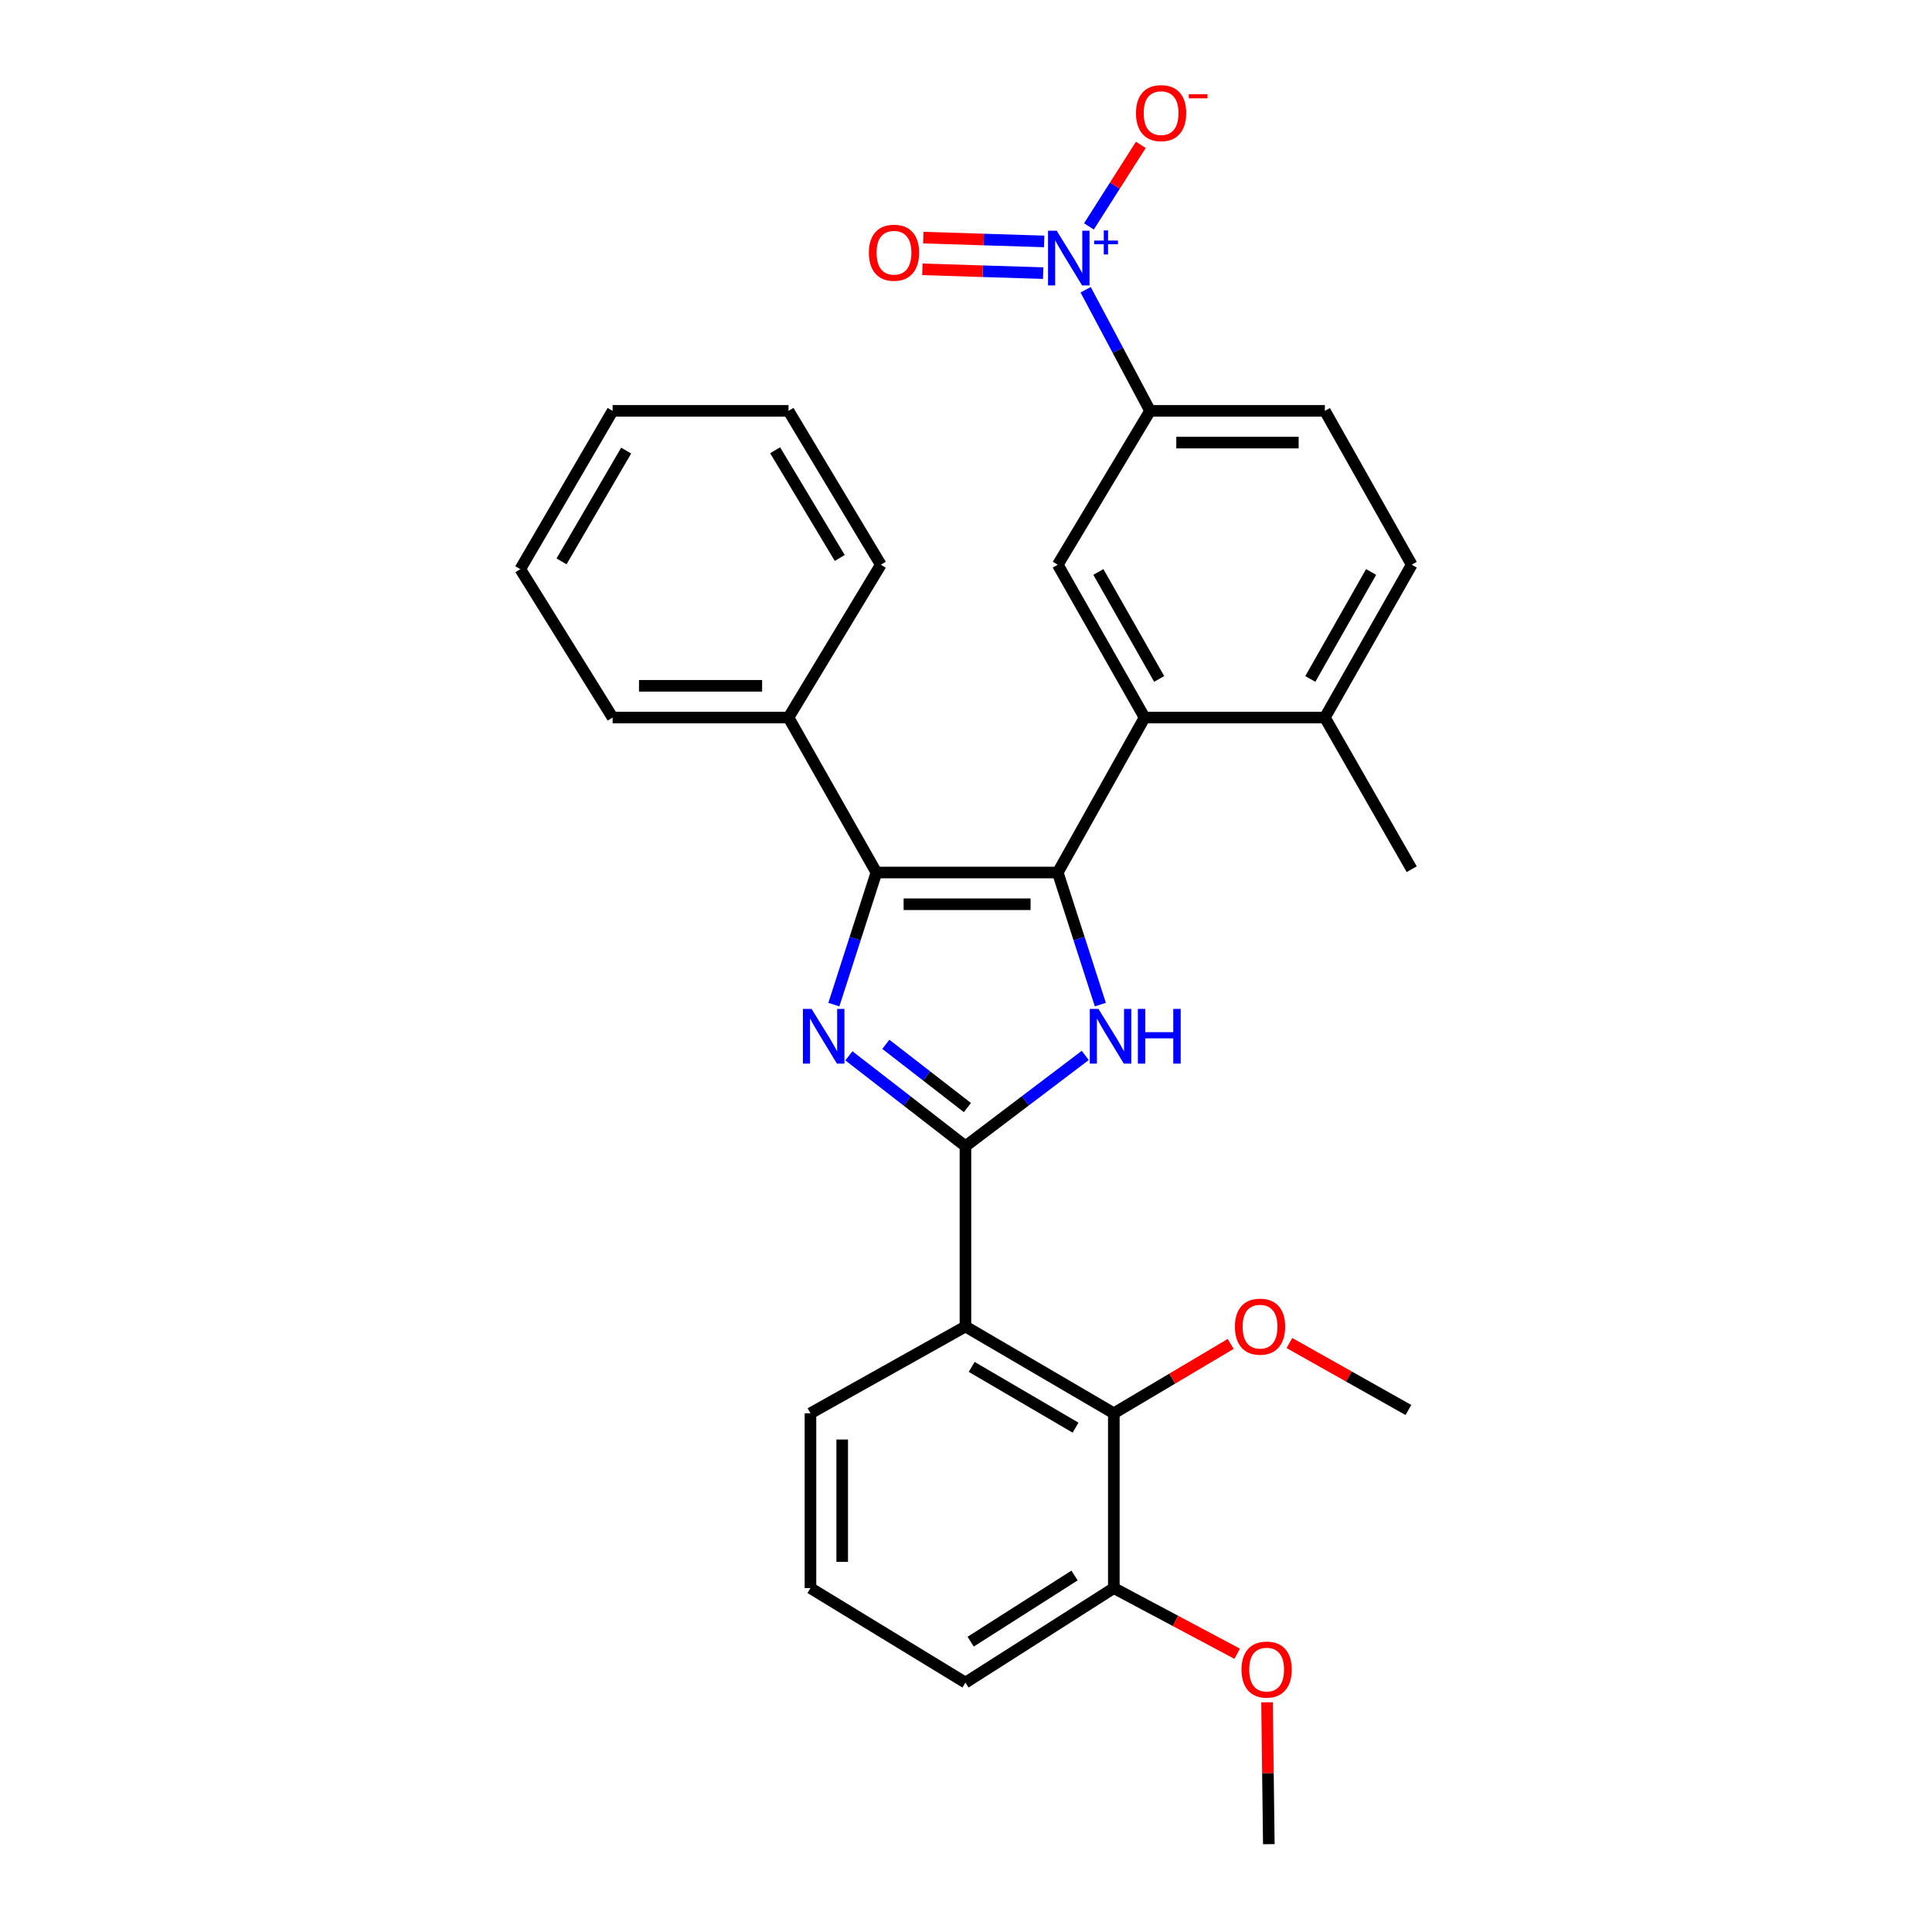 <?xml version='1.0' encoding='iso-8859-1'?>
<svg version='1.1' baseProfile='full'
              xmlns='http://www.w3.org/2000/svg'
                      xmlns:rdkit='http://www.rdkit.org/xml'
                      xmlns:xlink='http://www.w3.org/1999/xlink'
                  xml:space='preserve'
width='1000px' height='1000px' viewBox='0 0 1000 1000'>
<!-- END OF HEADER -->
<rect style='opacity:1.0;fill:#FFFFFF;stroke:none' width='1000' height='1000' x='0' y='0'> </rect>
<path class='bond-1' d='M 499.717,593.271 L 469.554,569.883' style='fill:none;fill-rule:evenodd;stroke:#000000;stroke-width:6px;stroke-linecap:butt;stroke-linejoin:miter;stroke-opacity:1' />
<path class='bond-1' d='M 469.554,569.883 L 439.391,546.496' style='fill:none;fill-rule:evenodd;stroke:#0000FF;stroke-width:6px;stroke-linecap:butt;stroke-linejoin:miter;stroke-opacity:1' />
<path class='bond-1' d='M 500.731,573.277 L 479.617,556.905' style='fill:none;fill-rule:evenodd;stroke:#000000;stroke-width:6px;stroke-linecap:butt;stroke-linejoin:miter;stroke-opacity:1' />
<path class='bond-1' d='M 479.617,556.905 L 458.502,540.534' style='fill:none;fill-rule:evenodd;stroke:#0000FF;stroke-width:6px;stroke-linecap:butt;stroke-linejoin:miter;stroke-opacity:1' />
<path class='bond-2' d='M 499.717,593.271 L 530.721,569.781' style='fill:none;fill-rule:evenodd;stroke:#000000;stroke-width:6px;stroke-linecap:butt;stroke-linejoin:miter;stroke-opacity:1' />
<path class='bond-2' d='M 530.721,569.781 L 561.725,546.29' style='fill:none;fill-rule:evenodd;stroke:#0000FF;stroke-width:6px;stroke-linecap:butt;stroke-linejoin:miter;stroke-opacity:1' />
<path class='bond-4' d='M 499.717,593.271 L 499.717,686.593' style='fill:none;fill-rule:evenodd;stroke:#000000;stroke-width:6px;stroke-linecap:butt;stroke-linejoin:miter;stroke-opacity:1' />
<path class='bond-0' d='M 547.496,451.613 L 558.517,485.797' style='fill:none;fill-rule:evenodd;stroke:#000000;stroke-width:6px;stroke-linecap:butt;stroke-linejoin:miter;stroke-opacity:1' />
<path class='bond-0' d='M 558.517,485.797 L 569.538,519.982' style='fill:none;fill-rule:evenodd;stroke:#0000FF;stroke-width:6px;stroke-linecap:butt;stroke-linejoin:miter;stroke-opacity:1' />
<path class='bond-6' d='M 547.496,451.613 L 592.447,371.4' style='fill:none;fill-rule:evenodd;stroke:#000000;stroke-width:6px;stroke-linecap:butt;stroke-linejoin:miter;stroke-opacity:1' />
<path class='bond-30' d='M 547.496,451.613 L 453.626,451.613' style='fill:none;fill-rule:evenodd;stroke:#000000;stroke-width:6px;stroke-linecap:butt;stroke-linejoin:miter;stroke-opacity:1' />
<path class='bond-30' d='M 533.416,468.035 L 467.707,468.035' style='fill:none;fill-rule:evenodd;stroke:#000000;stroke-width:6px;stroke-linecap:butt;stroke-linejoin:miter;stroke-opacity:1' />
<path class='bond-3' d='M 431.607,519.982 L 442.616,485.798' style='fill:none;fill-rule:evenodd;stroke:#0000FF;stroke-width:6px;stroke-linecap:butt;stroke-linejoin:miter;stroke-opacity:1' />
<path class='bond-3' d='M 442.616,485.798 L 453.626,451.613' style='fill:none;fill-rule:evenodd;stroke:#000000;stroke-width:6px;stroke-linecap:butt;stroke-linejoin:miter;stroke-opacity:1' />
<path class='bond-12' d='M 453.626,451.613 L 408.128,371.4' style='fill:none;fill-rule:evenodd;stroke:#000000;stroke-width:6px;stroke-linecap:butt;stroke-linejoin:miter;stroke-opacity:1' />
<path class='bond-7' d='M 499.717,686.593 L 576.517,731.516' style='fill:none;fill-rule:evenodd;stroke:#000000;stroke-width:6px;stroke-linecap:butt;stroke-linejoin:miter;stroke-opacity:1' />
<path class='bond-7' d='M 502.946,707.507 L 556.706,738.953' style='fill:none;fill-rule:evenodd;stroke:#000000;stroke-width:6px;stroke-linecap:butt;stroke-linejoin:miter;stroke-opacity:1' />
<path class='bond-18' d='M 499.717,686.593 L 419.496,731.516' style='fill:none;fill-rule:evenodd;stroke:#000000;stroke-width:6px;stroke-linecap:butt;stroke-linejoin:miter;stroke-opacity:1' />
<path class='bond-5' d='M 561.93,149.973 L 578.603,181.318' style='fill:none;fill-rule:evenodd;stroke:#0000FF;stroke-width:6px;stroke-linecap:butt;stroke-linejoin:miter;stroke-opacity:1' />
<path class='bond-5' d='M 578.603,181.318 L 595.275,212.664' style='fill:none;fill-rule:evenodd;stroke:#000000;stroke-width:6px;stroke-linecap:butt;stroke-linejoin:miter;stroke-opacity:1' />
<path class='bond-10' d='M 563.631,117.188 L 577.06,96.079' style='fill:none;fill-rule:evenodd;stroke:#0000FF;stroke-width:6px;stroke-linecap:butt;stroke-linejoin:miter;stroke-opacity:1' />
<path class='bond-10' d='M 577.06,96.079 L 590.489,74.97' style='fill:none;fill-rule:evenodd;stroke:#FF0000;stroke-width:6px;stroke-linecap:butt;stroke-linejoin:miter;stroke-opacity:1' />
<path class='bond-11' d='M 540.462,124.957 L 509.195,123.974' style='fill:none;fill-rule:evenodd;stroke:#0000FF;stroke-width:6px;stroke-linecap:butt;stroke-linejoin:miter;stroke-opacity:1' />
<path class='bond-11' d='M 509.195,123.974 L 477.927,122.99' style='fill:none;fill-rule:evenodd;stroke:#FF0000;stroke-width:6px;stroke-linecap:butt;stroke-linejoin:miter;stroke-opacity:1' />
<path class='bond-11' d='M 539.946,141.371 L 508.678,140.387' style='fill:none;fill-rule:evenodd;stroke:#0000FF;stroke-width:6px;stroke-linecap:butt;stroke-linejoin:miter;stroke-opacity:1' />
<path class='bond-11' d='M 508.678,140.387 L 477.411,139.404' style='fill:none;fill-rule:evenodd;stroke:#FF0000;stroke-width:6px;stroke-linecap:butt;stroke-linejoin:miter;stroke-opacity:1' />
<path class='bond-8' d='M 592.447,371.4 L 547.496,292.301' style='fill:none;fill-rule:evenodd;stroke:#000000;stroke-width:6px;stroke-linecap:butt;stroke-linejoin:miter;stroke-opacity:1' />
<path class='bond-8' d='M 599.982,351.422 L 568.516,296.052' style='fill:none;fill-rule:evenodd;stroke:#000000;stroke-width:6px;stroke-linecap:butt;stroke-linejoin:miter;stroke-opacity:1' />
<path class='bond-13' d='M 592.447,371.4 L 685.751,371.4' style='fill:none;fill-rule:evenodd;stroke:#000000;stroke-width:6px;stroke-linecap:butt;stroke-linejoin:miter;stroke-opacity:1' />
<path class='bond-14' d='M 576.517,731.516 L 576.517,821.993' style='fill:none;fill-rule:evenodd;stroke:#000000;stroke-width:6px;stroke-linecap:butt;stroke-linejoin:miter;stroke-opacity:1' />
<path class='bond-17' d='M 576.517,731.516 L 606.756,713.566' style='fill:none;fill-rule:evenodd;stroke:#000000;stroke-width:6px;stroke-linecap:butt;stroke-linejoin:miter;stroke-opacity:1' />
<path class='bond-17' d='M 606.756,713.566 L 636.995,695.616' style='fill:none;fill-rule:evenodd;stroke:#FF0000;stroke-width:6px;stroke-linecap:butt;stroke-linejoin:miter;stroke-opacity:1' />
<path class='bond-9' d='M 547.496,292.301 L 595.275,212.664' style='fill:none;fill-rule:evenodd;stroke:#000000;stroke-width:6px;stroke-linecap:butt;stroke-linejoin:miter;stroke-opacity:1' />
<path class='bond-32' d='M 595.275,212.664 L 685.751,212.664' style='fill:none;fill-rule:evenodd;stroke:#000000;stroke-width:6px;stroke-linecap:butt;stroke-linejoin:miter;stroke-opacity:1' />
<path class='bond-32' d='M 608.846,229.086 L 672.18,229.086' style='fill:none;fill-rule:evenodd;stroke:#000000;stroke-width:6px;stroke-linecap:butt;stroke-linejoin:miter;stroke-opacity:1' />
<path class='bond-23' d='M 408.128,371.4 L 317.086,371.4' style='fill:none;fill-rule:evenodd;stroke:#000000;stroke-width:6px;stroke-linecap:butt;stroke-linejoin:miter;stroke-opacity:1' />
<path class='bond-23' d='M 394.472,354.978 L 330.743,354.978' style='fill:none;fill-rule:evenodd;stroke:#000000;stroke-width:6px;stroke-linecap:butt;stroke-linejoin:miter;stroke-opacity:1' />
<path class='bond-24' d='M 408.128,371.4 L 455.907,292.301' style='fill:none;fill-rule:evenodd;stroke:#000000;stroke-width:6px;stroke-linecap:butt;stroke-linejoin:miter;stroke-opacity:1' />
<path class='bond-16' d='M 685.751,371.4 L 730.702,292.301' style='fill:none;fill-rule:evenodd;stroke:#000000;stroke-width:6px;stroke-linecap:butt;stroke-linejoin:miter;stroke-opacity:1' />
<path class='bond-16' d='M 678.216,351.422 L 709.681,296.052' style='fill:none;fill-rule:evenodd;stroke:#000000;stroke-width:6px;stroke-linecap:butt;stroke-linejoin:miter;stroke-opacity:1' />
<path class='bond-22' d='M 685.751,371.4 L 730.702,449.898' style='fill:none;fill-rule:evenodd;stroke:#000000;stroke-width:6px;stroke-linecap:butt;stroke-linejoin:miter;stroke-opacity:1' />
<path class='bond-19' d='M 576.517,821.993 L 608.443,838.984' style='fill:none;fill-rule:evenodd;stroke:#000000;stroke-width:6px;stroke-linecap:butt;stroke-linejoin:miter;stroke-opacity:1' />
<path class='bond-19' d='M 608.443,838.984 L 640.368,855.976' style='fill:none;fill-rule:evenodd;stroke:#FF0000;stroke-width:6px;stroke-linecap:butt;stroke-linejoin:miter;stroke-opacity:1' />
<path class='bond-31' d='M 576.517,821.993 L 499.717,870.912' style='fill:none;fill-rule:evenodd;stroke:#000000;stroke-width:6px;stroke-linecap:butt;stroke-linejoin:miter;stroke-opacity:1' />
<path class='bond-31' d='M 556.175,815.48 L 502.415,849.723' style='fill:none;fill-rule:evenodd;stroke:#000000;stroke-width:6px;stroke-linecap:butt;stroke-linejoin:miter;stroke-opacity:1' />
<path class='bond-15' d='M 685.751,212.664 L 730.702,292.301' style='fill:none;fill-rule:evenodd;stroke:#000000;stroke-width:6px;stroke-linecap:butt;stroke-linejoin:miter;stroke-opacity:1' />
<path class='bond-25' d='M 667.398,695.149 L 698.192,712.48' style='fill:none;fill-rule:evenodd;stroke:#FF0000;stroke-width:6px;stroke-linecap:butt;stroke-linejoin:miter;stroke-opacity:1' />
<path class='bond-25' d='M 698.192,712.48 L 728.986,729.81' style='fill:none;fill-rule:evenodd;stroke:#000000;stroke-width:6px;stroke-linecap:butt;stroke-linejoin:miter;stroke-opacity:1' />
<path class='bond-20' d='M 419.496,731.516 L 419.496,821.993' style='fill:none;fill-rule:evenodd;stroke:#000000;stroke-width:6px;stroke-linecap:butt;stroke-linejoin:miter;stroke-opacity:1' />
<path class='bond-20' d='M 435.918,745.088 L 435.918,808.421' style='fill:none;fill-rule:evenodd;stroke:#000000;stroke-width:6px;stroke-linecap:butt;stroke-linejoin:miter;stroke-opacity:1' />
<path class='bond-26' d='M 655.82,881.109 L 656.28,917.827' style='fill:none;fill-rule:evenodd;stroke:#FF0000;stroke-width:6px;stroke-linecap:butt;stroke-linejoin:miter;stroke-opacity:1' />
<path class='bond-26' d='M 656.28,917.827 L 656.739,954.545' style='fill:none;fill-rule:evenodd;stroke:#000000;stroke-width:6px;stroke-linecap:butt;stroke-linejoin:miter;stroke-opacity:1' />
<path class='bond-21' d='M 419.496,821.993 L 499.717,870.912' style='fill:none;fill-rule:evenodd;stroke:#000000;stroke-width:6px;stroke-linecap:butt;stroke-linejoin:miter;stroke-opacity:1' />
<path class='bond-27' d='M 317.086,371.4 L 269.298,294.582' style='fill:none;fill-rule:evenodd;stroke:#000000;stroke-width:6px;stroke-linecap:butt;stroke-linejoin:miter;stroke-opacity:1' />
<path class='bond-28' d='M 455.907,292.301 L 408.128,212.664' style='fill:none;fill-rule:evenodd;stroke:#000000;stroke-width:6px;stroke-linecap:butt;stroke-linejoin:miter;stroke-opacity:1' />
<path class='bond-28' d='M 434.658,288.804 L 401.213,233.058' style='fill:none;fill-rule:evenodd;stroke:#000000;stroke-width:6px;stroke-linecap:butt;stroke-linejoin:miter;stroke-opacity:1' />
<path class='bond-33' d='M 269.298,294.582 L 317.086,212.664' style='fill:none;fill-rule:evenodd;stroke:#000000;stroke-width:6px;stroke-linecap:butt;stroke-linejoin:miter;stroke-opacity:1' />
<path class='bond-33' d='M 290.651,290.569 L 324.103,233.226' style='fill:none;fill-rule:evenodd;stroke:#000000;stroke-width:6px;stroke-linecap:butt;stroke-linejoin:miter;stroke-opacity:1' />
<path class='bond-29' d='M 408.128,212.664 L 317.086,212.664' style='fill:none;fill-rule:evenodd;stroke:#000000;stroke-width:6px;stroke-linecap:butt;stroke-linejoin:miter;stroke-opacity:1' />
<path  class='atom-2' d='M 420.069 522.208
L 429.349 537.208
Q 430.269 538.688, 431.749 541.368
Q 433.229 544.048, 433.309 544.208
L 433.309 522.208
L 437.069 522.208
L 437.069 550.528
L 433.189 550.528
L 423.229 534.128
Q 422.069 532.208, 420.829 530.008
Q 419.629 527.808, 419.269 527.128
L 419.269 550.528
L 415.589 550.528
L 415.589 522.208
L 420.069 522.208
' fill='#0000FF'/>
<path  class='atom-3' d='M 568.56 522.208
L 577.84 537.208
Q 578.76 538.688, 580.24 541.368
Q 581.72 544.048, 581.8 544.208
L 581.8 522.208
L 585.56 522.208
L 585.56 550.528
L 581.68 550.528
L 571.72 534.128
Q 570.56 532.208, 569.32 530.008
Q 568.12 527.808, 567.76 527.128
L 567.76 550.528
L 564.08 550.528
L 564.08 522.208
L 568.56 522.208
' fill='#0000FF'/>
<path  class='atom-3' d='M 588.96 522.208
L 592.8 522.208
L 592.8 534.248
L 607.28 534.248
L 607.28 522.208
L 611.12 522.208
L 611.12 550.528
L 607.28 550.528
L 607.28 537.448
L 592.8 537.448
L 592.8 550.528
L 588.96 550.528
L 588.96 522.208
' fill='#0000FF'/>
<path  class='atom-6' d='M 546.947 119.413
L 556.227 134.413
Q 557.147 135.893, 558.627 138.573
Q 560.107 141.253, 560.187 141.413
L 560.187 119.413
L 563.947 119.413
L 563.947 147.733
L 560.067 147.733
L 550.107 131.333
Q 548.947 129.413, 547.707 127.213
Q 546.507 125.013, 546.147 124.333
L 546.147 147.733
L 542.467 147.733
L 542.467 119.413
L 546.947 119.413
' fill='#0000FF'/>
<path  class='atom-6' d='M 566.323 124.518
L 571.313 124.518
L 571.313 119.265
L 573.53 119.265
L 573.53 124.518
L 578.652 124.518
L 578.652 126.419
L 573.53 126.419
L 573.53 131.699
L 571.313 131.699
L 571.313 126.419
L 566.323 126.419
L 566.323 124.518
' fill='#0000FF'/>
<path  class='atom-11' d='M 587.986 58.55
Q 587.986 51.75, 591.346 47.95
Q 594.706 44.15, 600.986 44.15
Q 607.266 44.15, 610.626 47.95
Q 613.986 51.75, 613.986 58.55
Q 613.986 65.43, 610.586 69.35
Q 607.186 73.23, 600.986 73.23
Q 594.746 73.23, 591.346 69.35
Q 587.986 65.47, 587.986 58.55
M 600.986 70.03
Q 605.306 70.03, 607.626 67.15
Q 609.986 64.23, 609.986 58.55
Q 609.986 52.99, 607.626 50.19
Q 605.306 47.35, 600.986 47.35
Q 596.666 47.35, 594.306 50.15
Q 591.986 52.95, 591.986 58.55
Q 591.986 64.27, 594.306 67.15
Q 596.666 70.03, 600.986 70.03
' fill='#FF0000'/>
<path  class='atom-11' d='M 615.306 48.773
L 624.995 48.773
L 624.995 50.885
L 615.306 50.885
L 615.306 48.773
' fill='#FF0000'/>
<path  class='atom-12' d='M 449.731 130.807
Q 449.731 124.007, 453.091 120.207
Q 456.451 116.407, 462.731 116.407
Q 469.011 116.407, 472.371 120.207
Q 475.731 124.007, 475.731 130.807
Q 475.731 137.687, 472.331 141.607
Q 468.931 145.487, 462.731 145.487
Q 456.491 145.487, 453.091 141.607
Q 449.731 137.727, 449.731 130.807
M 462.731 142.287
Q 467.051 142.287, 469.371 139.407
Q 471.731 136.487, 471.731 130.807
Q 471.731 125.247, 469.371 122.447
Q 467.051 119.607, 462.731 119.607
Q 458.411 119.607, 456.051 122.407
Q 453.731 125.207, 453.731 130.807
Q 453.731 136.527, 456.051 139.407
Q 458.411 142.287, 462.731 142.287
' fill='#FF0000'/>
<path  class='atom-18' d='M 639.195 686.673
Q 639.195 679.873, 642.555 676.073
Q 645.915 672.273, 652.195 672.273
Q 658.475 672.273, 661.835 676.073
Q 665.195 679.873, 665.195 686.673
Q 665.195 693.553, 661.795 697.473
Q 658.395 701.353, 652.195 701.353
Q 645.955 701.353, 642.555 697.473
Q 639.195 693.593, 639.195 686.673
M 652.195 698.153
Q 656.515 698.153, 658.835 695.273
Q 661.195 692.353, 661.195 686.673
Q 661.195 681.113, 658.835 678.313
Q 656.515 675.473, 652.195 675.473
Q 647.875 675.473, 645.515 678.273
Q 643.195 681.073, 643.195 686.673
Q 643.195 692.393, 645.515 695.273
Q 647.875 698.153, 652.195 698.153
' fill='#FF0000'/>
<path  class='atom-20' d='M 642.608 864.168
Q 642.608 857.368, 645.968 853.568
Q 649.328 849.768, 655.608 849.768
Q 661.888 849.768, 665.248 853.568
Q 668.608 857.368, 668.608 864.168
Q 668.608 871.048, 665.208 874.968
Q 661.808 878.848, 655.608 878.848
Q 649.368 878.848, 645.968 874.968
Q 642.608 871.088, 642.608 864.168
M 655.608 875.648
Q 659.928 875.648, 662.248 872.768
Q 664.608 869.848, 664.608 864.168
Q 664.608 858.608, 662.248 855.808
Q 659.928 852.968, 655.608 852.968
Q 651.288 852.968, 648.928 855.768
Q 646.608 858.568, 646.608 864.168
Q 646.608 869.888, 648.928 872.768
Q 651.288 875.648, 655.608 875.648
' fill='#FF0000'/>
</svg>
